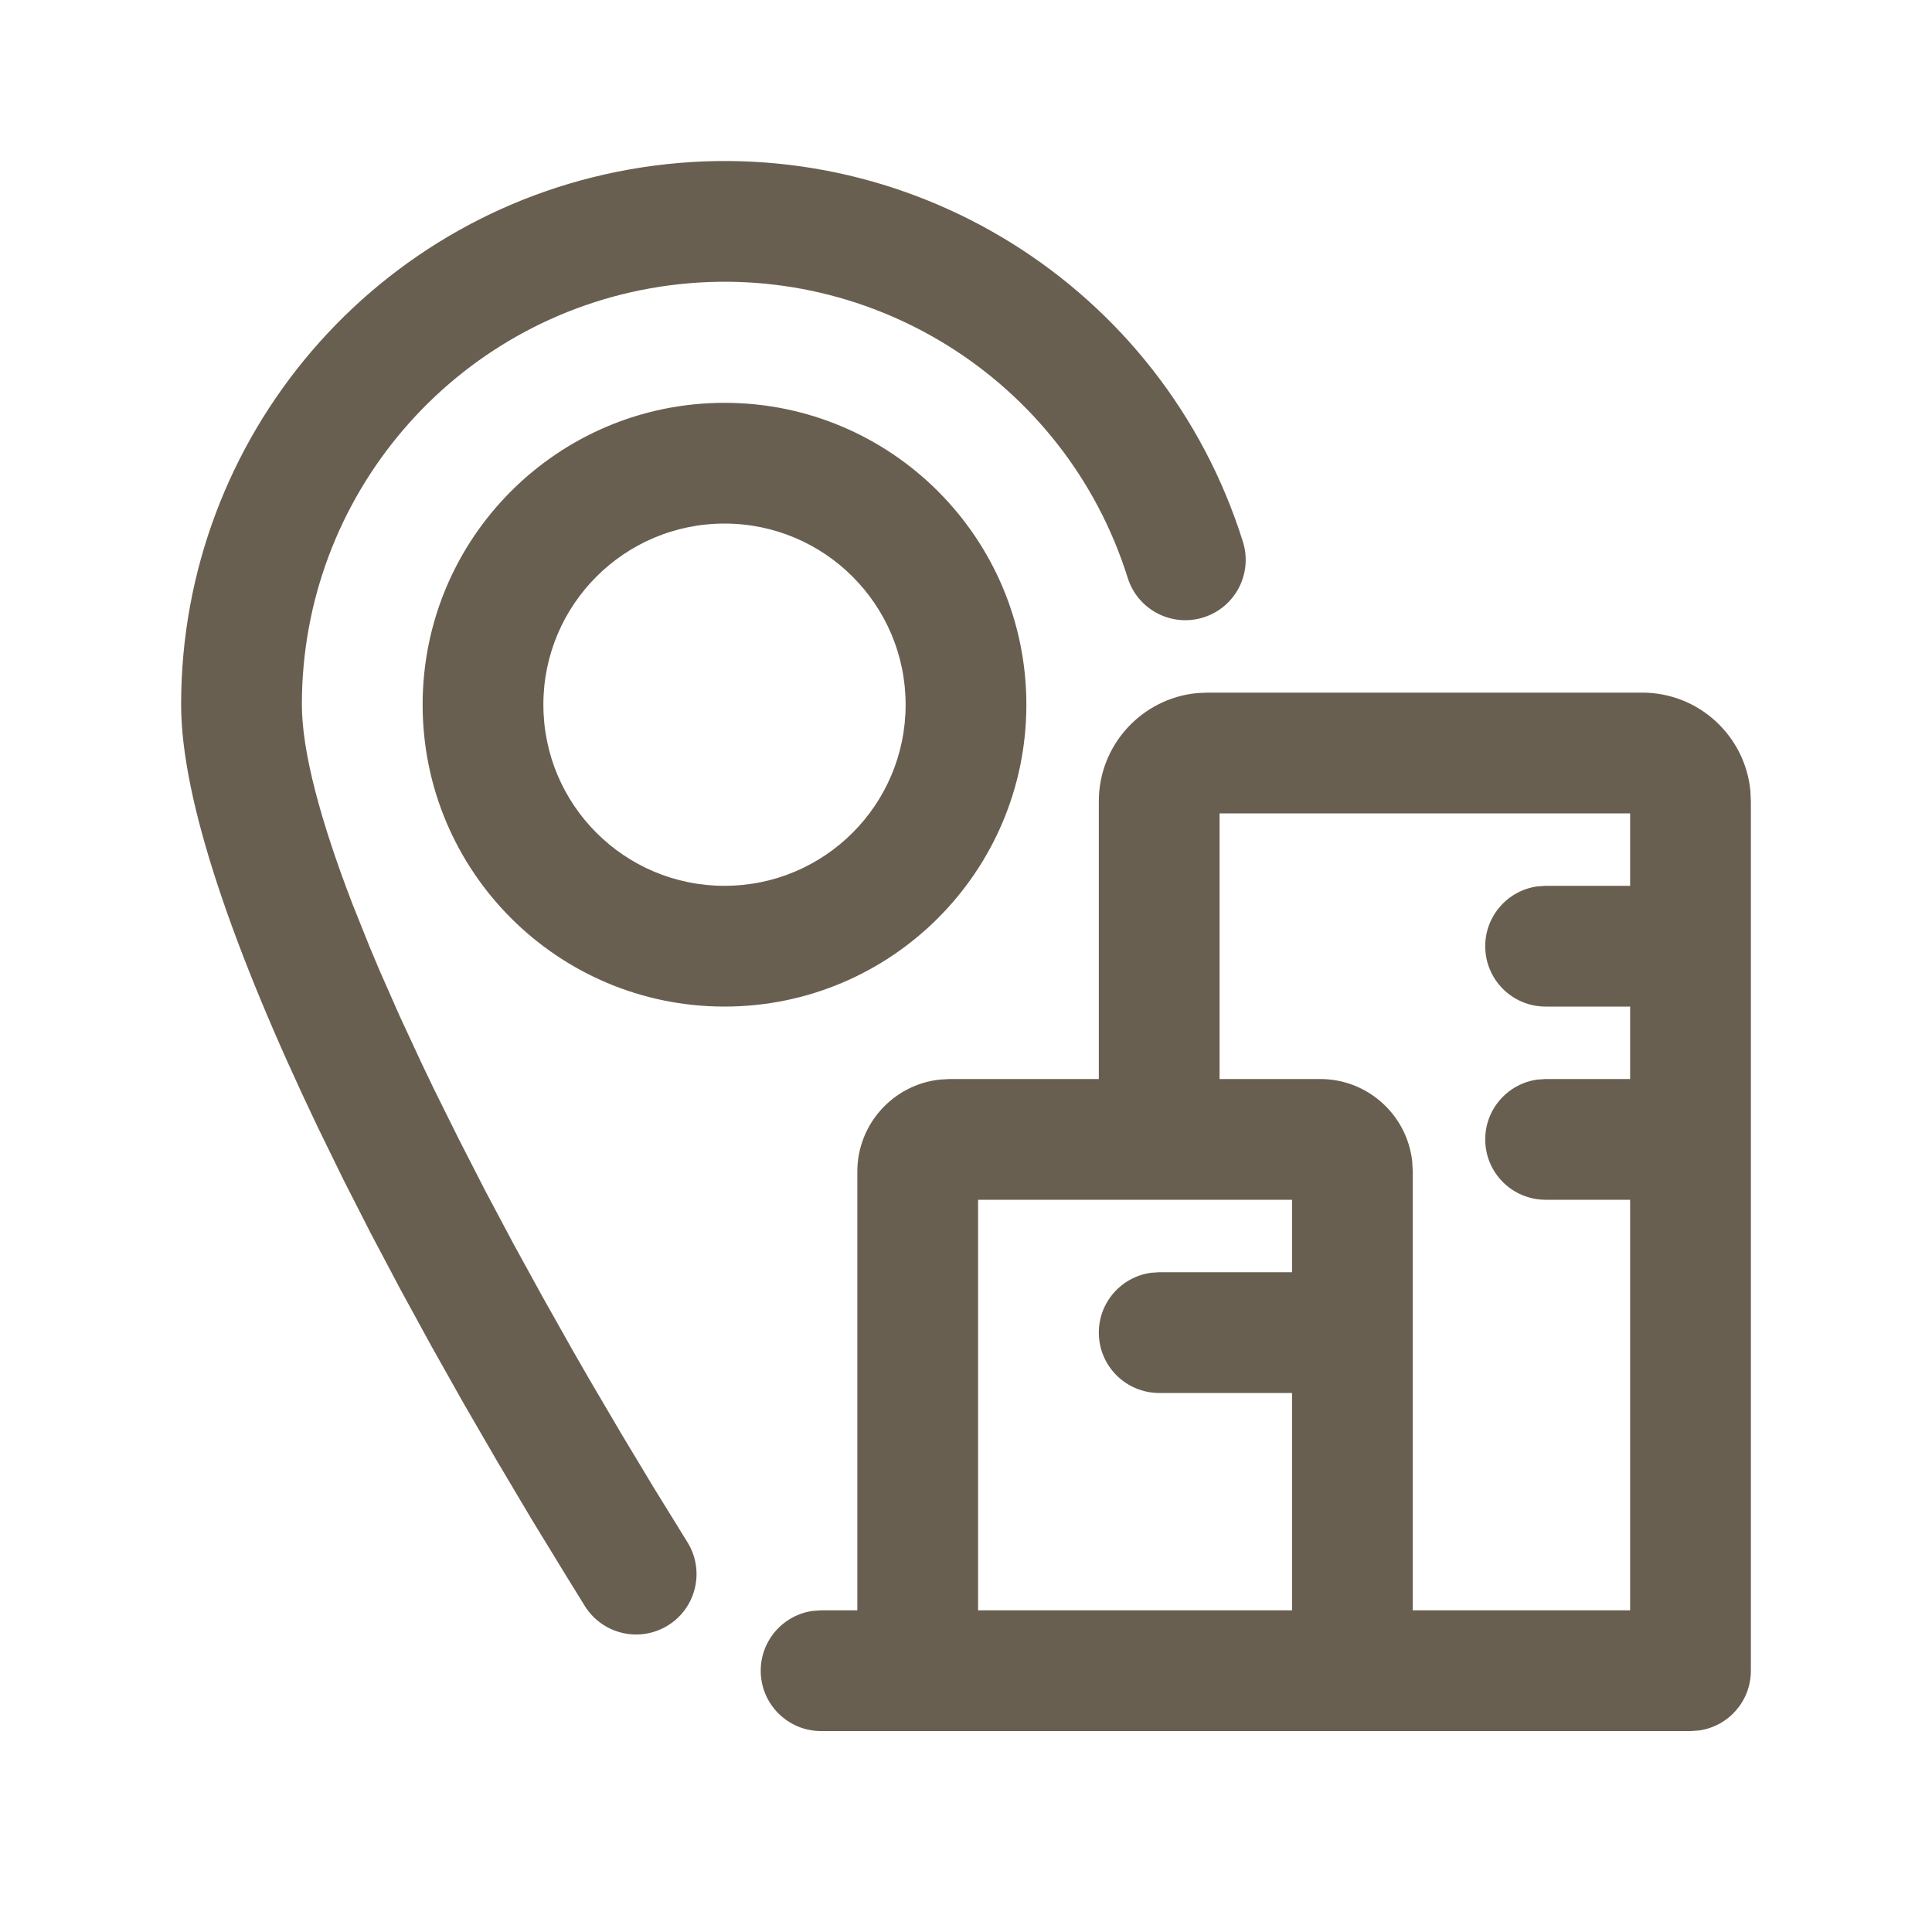 <?xml version="1.0" encoding="UTF-8"?>
<svg width="24px" height="24px" viewBox="0 0 24 24" version="1.1" xmlns="http://www.w3.org/2000/svg" xmlns:xlink="http://www.w3.org/1999/xlink">
    <title>E1A96E74-8450-4102-BD84-2657A4A1FD1D</title>
    <g id="styleboards" stroke="none" stroke-width="1" fill="none" fill-rule="evenodd">
        <g id="icons" transform="translate(-672, -884)" fill="#695F50">
            <g id="content" transform="translate(96, 756)">
                <g id="icon-/-local-building" transform="translate(576, 128)">
                    <path d="M20.4,8.604 C21.102,8.604 21.678,9.14 21.744,9.824 L21.75,9.954 L21.75,20.754 C21.75,21.134 21.468,21.448 21.102,21.497 L21,21.504 L10.2,21.504 C9.786,21.504 9.45,21.169 9.45,20.754 C9.45,20.375 9.732,20.061 10.098,20.011 L10.2,20.004 L10.65,20.004 L10.65,14.554 C10.65,13.962 11.099,13.473 11.675,13.411 L11.8,13.404 L13.65,13.404 L13.65,9.954 C13.65,9.253 14.185,8.676 14.87,8.61 L15,8.604 L20.4,8.604 Z M15.44,6.73 C15.564,7.125 15.345,7.546 14.949,7.67 C14.554,7.794 14.133,7.574 14.009,7.179 C13.233,4.705 10.766,3.168 8.203,3.561 C5.64,3.955 3.748,6.161 3.75,8.754 C3.75,9.334 3.98,10.195 4.38,11.234 L4.594,11.768 C4.632,11.86 4.671,11.952 4.711,12.046 L4.964,12.62 L5.241,13.216 C5.289,13.318 5.338,13.42 5.388,13.523 L5.698,14.148 L6.027,14.79 L6.375,15.445 L6.74,16.11 L7.119,16.783 C7.183,16.896 7.248,17.009 7.314,17.122 L7.712,17.8 L8.121,18.48 L8.539,19.157 C8.758,19.508 8.651,19.971 8.3,20.19 C7.948,20.41 7.486,20.303 7.266,19.952 L7.042,19.59 L6.601,18.868 L6.173,18.147 L5.758,17.431 L5.358,16.72 L4.975,16.019 L4.61,15.329 L4.265,14.652 L3.942,13.991 C2.903,11.817 2.25,9.943 2.25,8.755 C2.248,5.421 4.68,2.585 7.976,2.079 C11.271,1.573 14.442,3.549 15.44,6.73 Z M20.25,10.104 L15.15,10.104 L15.15,13.404 L16.4,13.404 C16.993,13.404 17.481,13.853 17.543,14.429 L17.55,14.554 L17.55,20.004 L20.25,20.004 L20.25,14.904 L19.2,14.904 C18.786,14.904 18.45,14.569 18.45,14.154 C18.45,13.775 18.732,13.461 19.098,13.411 L19.2,13.404 L20.25,13.404 L20.25,12.504 L19.2,12.504 C18.786,12.504 18.45,12.169 18.45,11.754 C18.45,11.375 18.732,11.061 19.098,11.011 L19.2,11.004 L20.25,11.004 L20.25,10.104 Z M16.05,14.904 L12.15,14.904 L12.15,20.004 L16.05,20.004 L16.05,17.304 L14.4,17.304 C13.986,17.304 13.65,16.969 13.65,16.554 C13.65,16.175 13.932,15.861 14.298,15.811 L14.4,15.804 L16.05,15.804 L16.05,14.904 Z M9,5.004 C11.071,5.004 12.75,6.683 12.75,8.754 C12.75,10.825 11.071,12.504 9,12.504 C6.929,12.504 5.25,10.825 5.25,8.754 C5.25,6.683 6.929,5.004 9,5.004 Z M9,6.504 C7.757,6.504 6.75,7.512 6.75,8.754 C6.75,9.997 7.757,11.004 9,11.004 C10.243,11.004 11.25,9.997 11.25,8.754 C11.25,7.512 10.243,6.504 9,6.504 Z" id="icon"></path>
                </g>
            </g>
        </g>
    </g>
</svg>
